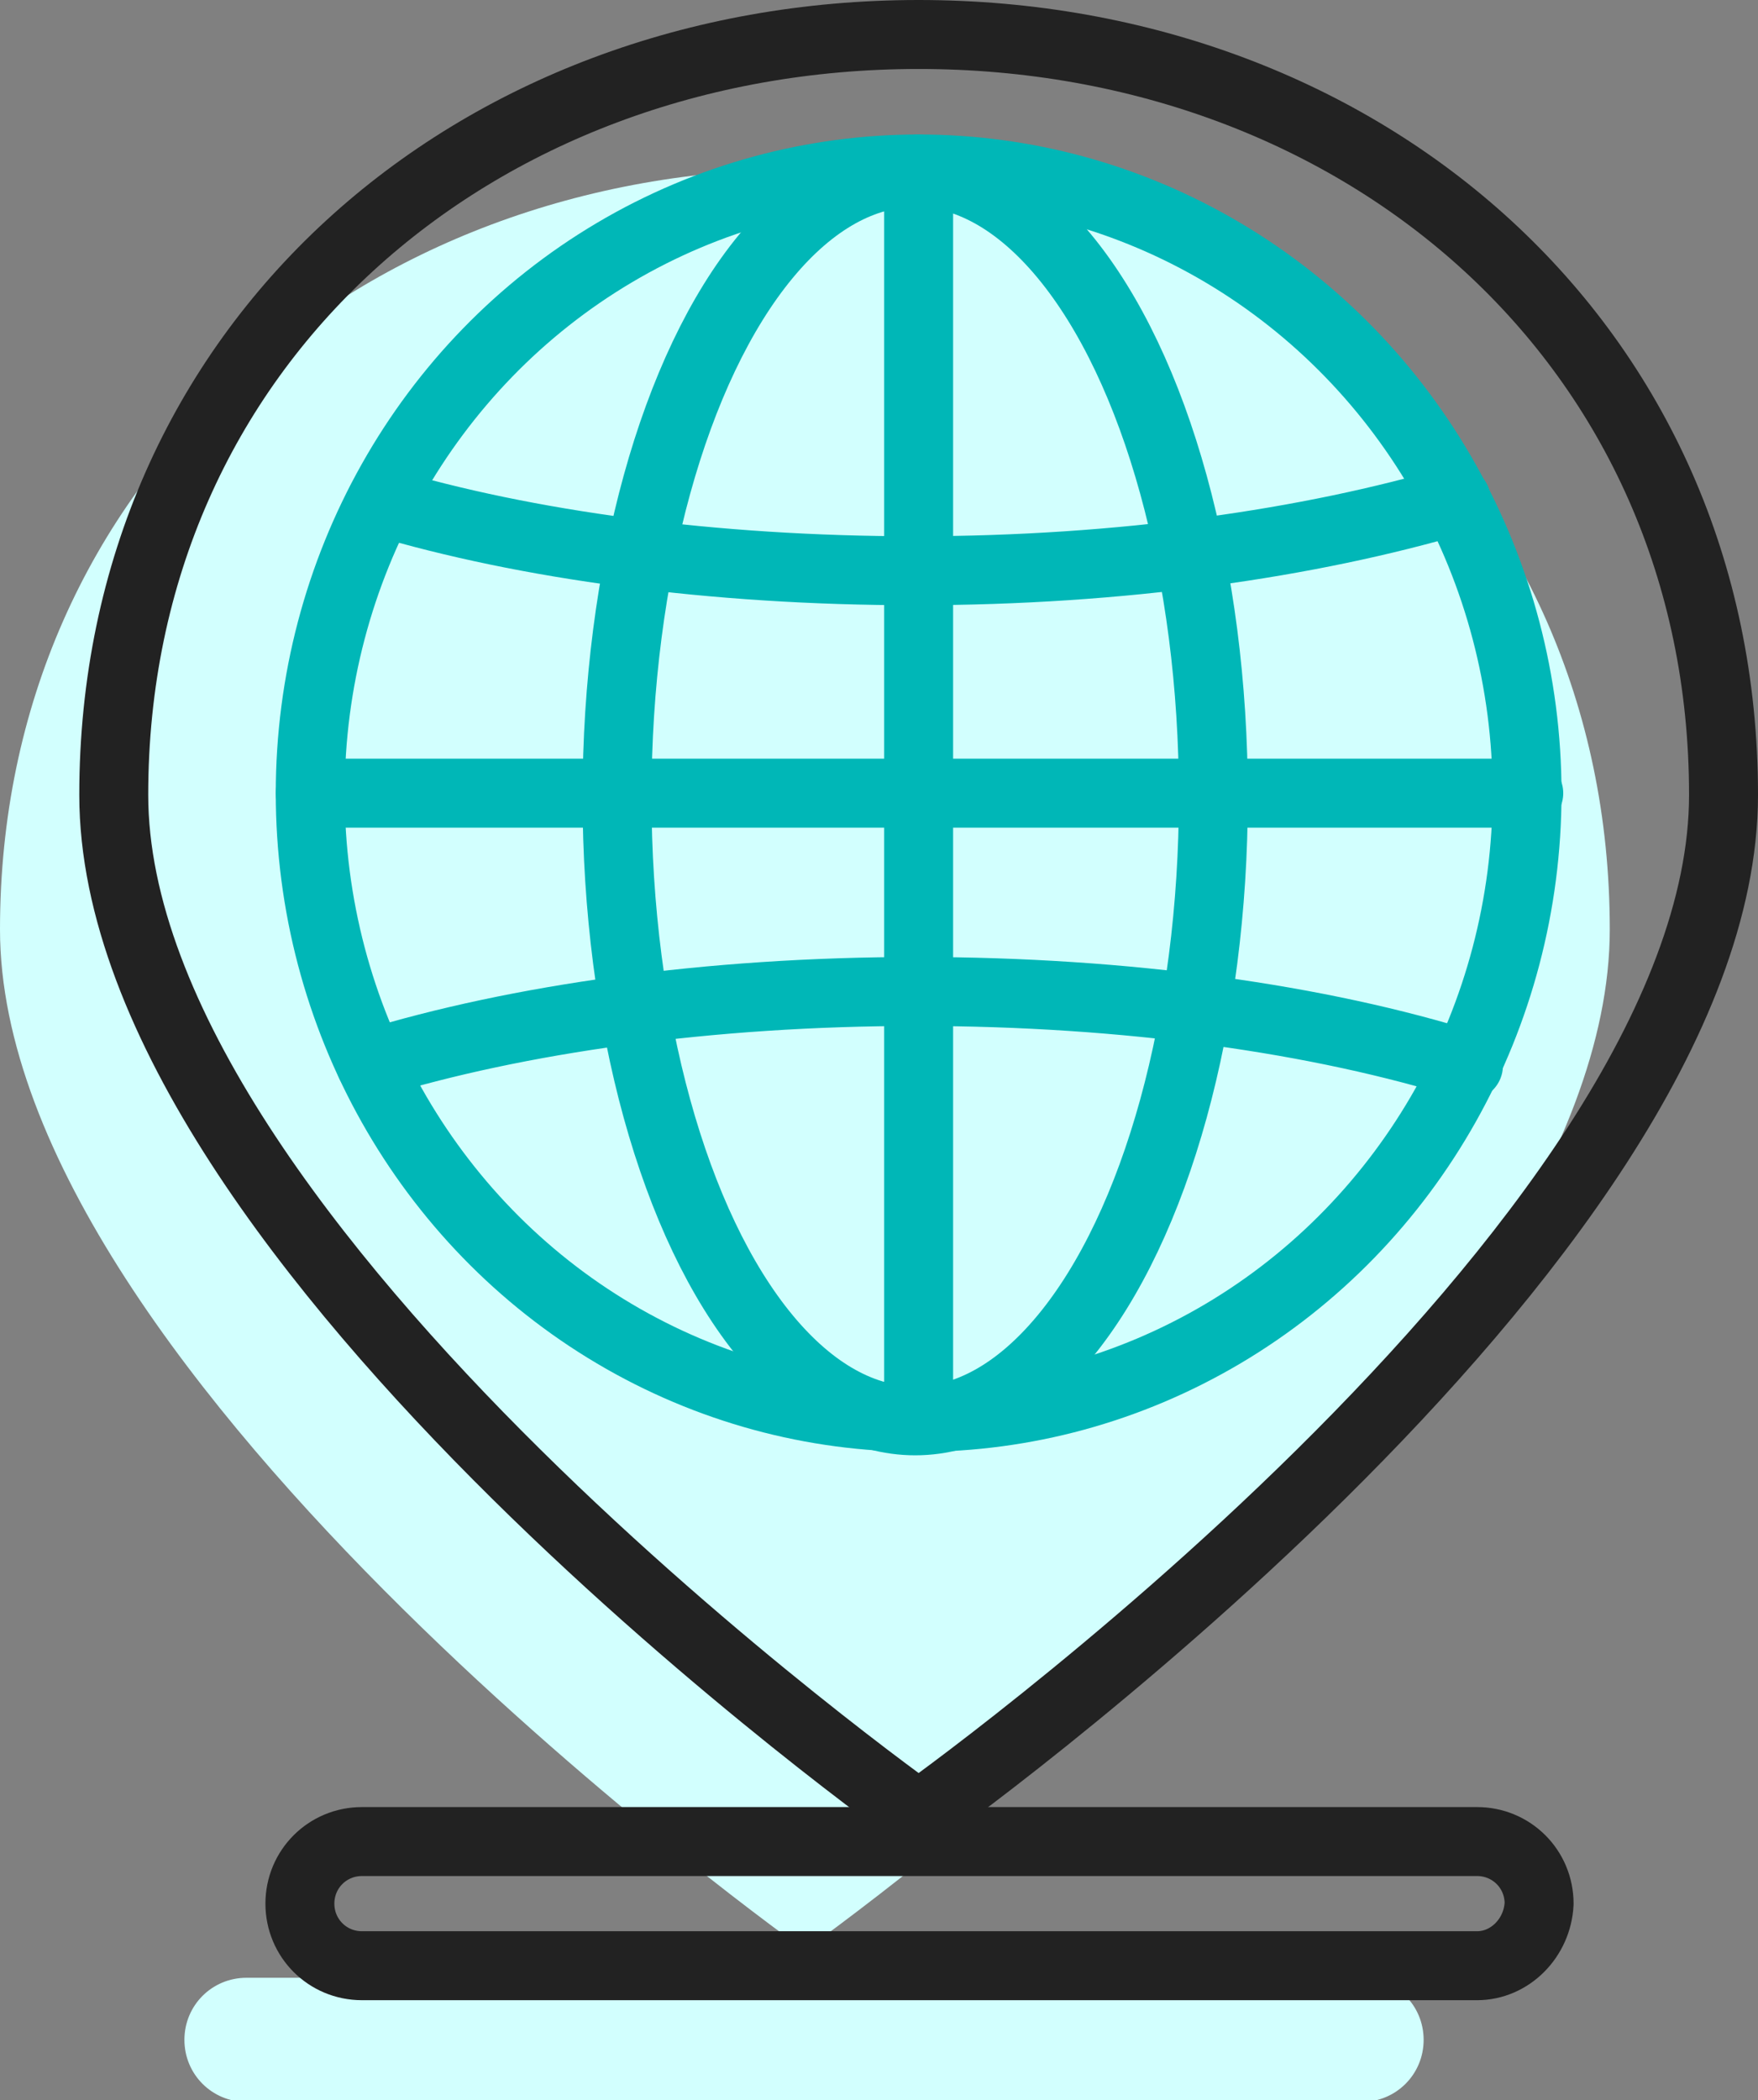 <?xml version="1.0" encoding="utf-8"?>
<!-- Generator: Adobe Illustrator 27.9.2, SVG Export Plug-In . SVG Version: 6.00 Build 0)  -->
<svg version="1.1" id="레이어_1" xmlns="http://www.w3.org/2000/svg" xmlns:xlink="http://www.w3.org/1999/xlink" x="0px"
	 y="0px" viewBox="0 0 102 121.8" style="enable-background:new 0 0 102 121.8;" xml:space="preserve">
<rect x="0" y="0" width="102" height="121.8" fill="#808080" stroke="none"/>
<style type="text/css">
	.st0{fill:#D2FFFE;}
	.st1{fill:none;stroke:#00B7B7;stroke-width:4;stroke-linecap:round;stroke-linejoin:round;stroke-miterlimit:10;}
	.st2{fill:none;stroke:#222222;stroke-width:4;stroke-linecap:round;stroke-linejoin:round;stroke-miterlimit:10;}
</style>
<g>
	<g>
		<g>
			<path class="st0" d="M46.7,113.1c0,0,46.7-33.1,46.7-59.2S72.5,9.8,46.7,9.8S0,27.8,0,53.9S46.7,113.1,46.7,113.1z"/>
			<path class="st0" d="M79,114.7H14.3c-2,0-3.6,1.6-3.6,3.6c0,2,1.6,3.6,3.6,3.6H79c2,0,3.6-1.6,3.6-3.6
				C82.6,116.3,81,114.7,79,114.7z"/>
		</g>
	</g>
	<g>
		<ellipse class="st1" cx="53.1" cy="46.2" rx="17.3" ry="36.2"/>
		<ellipse class="st1" cx="53.3" cy="46" rx="35.3" ry="36.2"/>
		<path class="st1" d="M21.5,61.7c8.5-2.6,19.6-4.2,31.7-4.2c12.2,0,23.4,1.6,32,4.3"/>
		<path class="st1" d="M84.5,29c-8.5,2.5-19.4,4.1-31.4,4.1c-11.8,0-22.6-1.5-31-4"/>
		<line class="st1" x1="18" y1="46" x2="88.7" y2="46"/>
		<line class="st1" x1="53.3" y1="9.8" x2="53.3" y2="82.1"/>
	</g>
	<path class="st2" d="M100,46.1c0,26.1-46.7,59.2-46.7,59.2S6.6,72.2,6.6,46.1S27.5,2,53.3,2S100,20,100,46.1z"/>
	<path class="st2" d="M85.7,114H21c-2,0-3.6-1.6-3.6-3.6v0c0-2,1.6-3.6,3.6-3.6h64.7c2,0,3.6,1.6,3.6,3.6v0
		C89.2,112.4,87.6,114,85.7,114z"/>
</g>
</svg>
